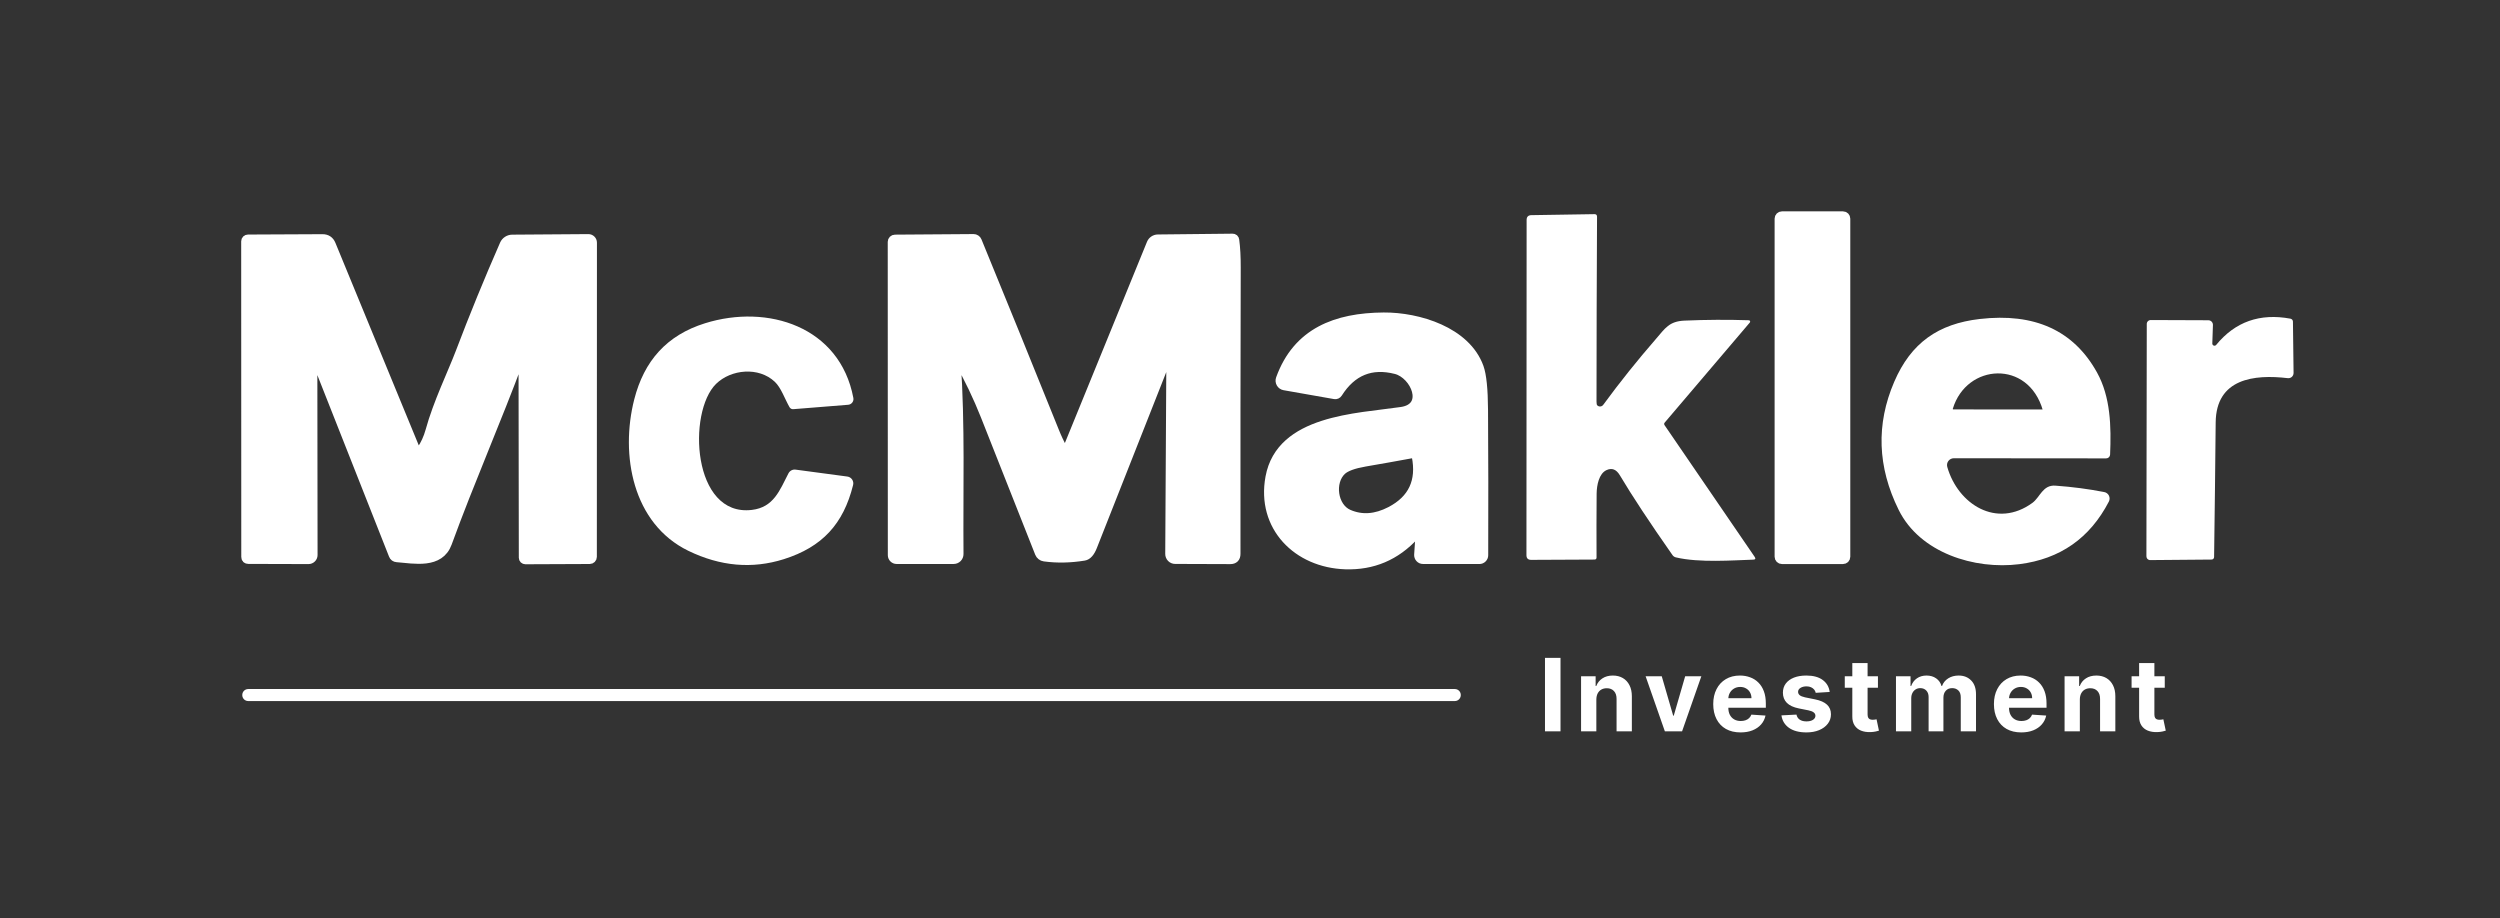 <?xml version="1.0" encoding="UTF-8"?> <svg xmlns="http://www.w3.org/2000/svg" width="147" height="54" viewBox="0 0 147 54" fill="none"><rect x="0" y="0" width="147" height="54" fill="#333333" stroke="none"/> <path d="M108.539 12.856C108.539 12.811 108.521 12.768 108.49 12.736C108.458 12.704 108.414 12.686 108.369 12.686H104.776C104.731 12.686 104.687 12.704 104.655 12.736C104.623 12.768 104.605 12.811 104.605 12.856V32.738C104.605 32.783 104.623 32.826 104.655 32.858C104.687 32.89 104.731 32.908 104.776 32.908H108.369C108.414 32.908 108.458 32.89 108.49 32.858C108.521 32.826 108.539 32.783 108.539 32.738V12.856Z" stroke="white" stroke-width="0.516"></path> <path d="M56.231 21.216C56.231 21.201 56.236 21.187 56.244 21.175C56.253 21.163 56.265 21.155 56.279 21.151C56.293 21.147 56.308 21.147 56.322 21.153C56.336 21.158 56.347 21.167 56.355 21.18C56.955 22.245 57.479 23.339 57.924 24.463C58.972 27.108 60.035 29.795 61.112 32.525C61.137 32.586 61.176 32.639 61.228 32.679C61.279 32.72 61.34 32.746 61.404 32.754C62.154 32.856 62.935 32.84 63.745 32.708C63.947 32.675 64.117 32.481 64.256 32.127C65.652 28.575 67.077 24.964 68.531 21.293C68.545 21.259 68.571 21.232 68.603 21.215C68.635 21.198 68.673 21.192 68.709 21.199C68.745 21.206 68.777 21.225 68.8 21.253C68.824 21.281 68.837 21.316 68.838 21.352L68.774 32.571C68.773 32.614 68.781 32.657 68.798 32.697C68.814 32.737 68.838 32.774 68.868 32.804C68.898 32.835 68.934 32.86 68.974 32.876C69.013 32.893 69.056 32.901 69.099 32.901L72.341 32.912C72.568 32.912 72.682 32.797 72.682 32.568C72.677 26.853 72.682 21.243 72.697 15.738C72.699 15.108 72.67 14.568 72.609 14.117C72.599 14.038 72.554 13.998 72.473 13.998L68.082 14.045C67.996 14.046 67.912 14.072 67.841 14.12C67.77 14.168 67.715 14.236 67.682 14.316L62.762 26.371C62.752 26.396 62.734 26.418 62.712 26.434C62.69 26.45 62.664 26.459 62.636 26.461C62.609 26.462 62.582 26.456 62.558 26.443C62.534 26.43 62.514 26.41 62.501 26.386C62.331 26.081 62.167 25.734 62.011 25.343C60.513 21.623 59 17.898 57.47 14.169C57.452 14.124 57.421 14.087 57.381 14.061C57.342 14.034 57.295 14.021 57.248 14.021L52.622 14.055C52.578 14.055 52.536 14.072 52.505 14.104C52.474 14.134 52.457 14.177 52.457 14.22L52.462 32.646C52.462 32.714 52.489 32.78 52.538 32.828C52.586 32.877 52.652 32.904 52.72 32.904H56.074C56.116 32.904 56.158 32.895 56.198 32.879C56.237 32.863 56.273 32.839 56.303 32.809C56.333 32.778 56.356 32.742 56.372 32.703C56.388 32.664 56.397 32.621 56.396 32.579C56.365 28.815 56.494 24.987 56.231 21.216Z" stroke="white" stroke-width="0.516"></path> <path d="M30.748 21.165L30.764 32.794C30.764 32.811 30.767 32.827 30.773 32.843C30.78 32.858 30.789 32.872 30.801 32.884C30.813 32.895 30.826 32.905 30.842 32.911C30.857 32.917 30.874 32.921 30.89 32.921L34.68 32.905C34.721 32.905 34.761 32.888 34.791 32.858C34.821 32.828 34.837 32.788 34.837 32.745L34.842 14.268C34.842 14.203 34.816 14.14 34.77 14.095C34.724 14.049 34.662 14.023 34.597 14.023L30.116 14.056C30.016 14.057 29.918 14.087 29.834 14.142C29.75 14.197 29.684 14.274 29.643 14.366C28.718 16.476 27.849 18.599 27.039 20.734C26.585 21.929 25.72 23.708 25.279 25.321C25.158 25.757 24.983 26.138 24.755 26.465C24.736 26.491 24.711 26.511 24.682 26.524C24.653 26.538 24.621 26.543 24.59 26.539C24.558 26.536 24.528 26.524 24.503 26.505C24.477 26.486 24.457 26.46 24.445 26.431L19.483 14.376C19.387 14.142 19.212 14.026 18.959 14.028L14.581 14.049C14.544 14.049 14.508 14.063 14.481 14.089C14.454 14.116 14.44 14.151 14.44 14.188L14.445 32.74C14.445 32.847 14.498 32.9 14.605 32.9L18.139 32.91C18.212 32.91 18.282 32.882 18.334 32.83C18.386 32.779 18.415 32.709 18.415 32.637L18.402 21.62C18.402 21.005 18.515 20.984 18.74 21.555L23.115 32.634C23.155 32.736 23.228 32.791 23.335 32.799C24.38 32.885 25.854 33.194 26.314 31.935C27.64 28.295 29.202 24.761 30.547 21.129C30.555 21.105 30.571 21.085 30.592 21.073C30.613 21.06 30.639 21.055 30.663 21.059C30.688 21.064 30.71 21.077 30.726 21.096C30.741 21.116 30.749 21.14 30.748 21.165Z" stroke="white" stroke-width="0.516"></path> <path d="M83.477 31.616L83.41 32.623C83.408 32.659 83.412 32.695 83.425 32.729C83.437 32.763 83.456 32.795 83.481 32.821C83.505 32.847 83.535 32.868 83.568 32.883C83.601 32.897 83.637 32.904 83.673 32.904L86.988 32.907C87.057 32.907 87.123 32.88 87.172 32.831C87.221 32.783 87.249 32.717 87.249 32.649C87.26 29.715 87.257 26.864 87.238 24.097C87.231 22.889 87.146 22.057 86.983 21.601C86.216 19.471 83.4 18.619 81.361 18.632C78.567 18.653 76.275 19.518 75.279 22.277C75.263 22.32 75.258 22.366 75.262 22.411C75.266 22.456 75.28 22.5 75.303 22.539C75.326 22.579 75.357 22.613 75.394 22.639C75.431 22.665 75.474 22.682 75.519 22.69L78.485 23.212C78.522 23.218 78.559 23.213 78.593 23.198C78.627 23.183 78.656 23.158 78.676 23.126C79.497 21.829 80.632 21.366 82.083 21.738C83.196 22.024 84.043 23.947 82.403 24.187C79.781 24.575 75.297 24.654 74.667 28.062C74.128 30.981 76.286 33.126 79.109 33.217C80.719 33.27 82.076 32.694 83.183 31.49C83.207 31.464 83.238 31.447 83.272 31.44C83.307 31.433 83.342 31.436 83.374 31.45C83.406 31.464 83.434 31.487 83.452 31.517C83.47 31.547 83.479 31.581 83.477 31.616Z" stroke="white" stroke-width="0.516"></path> <path d="M81.755 30.047C83.06 29.369 83.563 28.29 83.266 26.81C83.257 26.767 83.233 26.728 83.196 26.703C83.16 26.678 83.115 26.668 83.072 26.676C82.114 26.853 81.173 27.021 80.251 27.179C79.588 27.294 79.141 27.459 78.908 27.672C78.196 28.328 78.379 29.817 79.298 30.217C80.071 30.553 80.89 30.496 81.755 30.047Z" stroke="white" stroke-width="0.516"></path> <path d="M120.37 24.061C119.436 20.806 115.458 21.049 114.577 23.963C114.565 24.006 114.562 24.051 114.57 24.095C114.578 24.139 114.596 24.18 114.622 24.216C114.649 24.252 114.684 24.281 114.724 24.301C114.764 24.321 114.809 24.332 114.854 24.332L120.163 24.335C120.197 24.335 120.23 24.327 120.259 24.312C120.289 24.298 120.315 24.276 120.335 24.25C120.355 24.223 120.369 24.192 120.375 24.16C120.381 24.127 120.379 24.093 120.37 24.061Z" stroke="white" stroke-width="0.516"></path> <path d="M93.919 23.834C93.942 23.857 93.97 23.875 94.001 23.887C94.032 23.898 94.065 23.903 94.098 23.901C94.131 23.898 94.163 23.889 94.192 23.872C94.222 23.857 94.247 23.834 94.267 23.808C95.25 22.469 96.284 21.176 97.37 19.928C97.912 19.303 98.144 18.89 99.053 18.852C100.313 18.797 101.573 18.79 102.834 18.831C102.849 18.832 102.864 18.837 102.876 18.845C102.888 18.854 102.898 18.866 102.904 18.879C102.91 18.893 102.912 18.908 102.909 18.923C102.907 18.938 102.901 18.951 102.891 18.963L97.886 24.846C97.843 24.895 97.841 24.948 97.878 25.003L103.173 32.742C103.247 32.849 103.218 32.904 103.087 32.907C101.931 32.943 99.915 33.103 98.537 32.773C98.457 32.753 98.387 32.704 98.34 32.636C97.01 30.738 95.978 29.174 95.245 27.943C95.037 27.594 94.774 27.495 94.456 27.646C94.022 27.85 93.888 28.521 93.882 29.03C93.872 30.279 93.87 31.529 93.877 32.778C93.877 32.859 93.837 32.9 93.756 32.902L90.031 32.92C89.847 32.92 89.755 32.828 89.755 32.644L89.765 12.935C89.765 12.748 89.859 12.653 90.047 12.651L93.753 12.592C93.855 12.59 93.906 12.641 93.906 12.744C93.887 16.374 93.876 19.995 93.875 23.609C93.875 23.73 93.889 23.804 93.919 23.834Z" fill="white"></path> <path d="M108.369 12.686H104.776C104.682 12.686 104.605 12.762 104.605 12.856V32.738C104.605 32.832 104.682 32.908 104.776 32.908H108.369C108.463 32.908 108.539 32.832 108.539 32.738V12.856C108.539 12.762 108.463 12.686 108.369 12.686Z" fill="white"></path> <path d="M56.231 21.216C56.494 24.987 56.365 28.815 56.396 32.579C56.397 32.621 56.388 32.663 56.372 32.703C56.356 32.742 56.333 32.778 56.303 32.808C56.273 32.839 56.237 32.863 56.198 32.879C56.158 32.895 56.116 32.904 56.074 32.904H52.72C52.652 32.904 52.586 32.877 52.538 32.828C52.489 32.78 52.462 32.714 52.462 32.646L52.457 14.22C52.457 14.176 52.474 14.134 52.505 14.103C52.536 14.072 52.578 14.055 52.622 14.055L57.248 14.021C57.295 14.021 57.342 14.034 57.381 14.06C57.421 14.087 57.452 14.124 57.47 14.168C59 17.898 60.513 21.623 62.011 25.343C62.167 25.734 62.331 26.081 62.501 26.386C62.514 26.41 62.534 26.43 62.558 26.443C62.582 26.456 62.609 26.462 62.636 26.461C62.664 26.459 62.69 26.45 62.712 26.434C62.734 26.418 62.752 26.396 62.762 26.37L67.682 14.316C67.715 14.236 67.77 14.168 67.841 14.12C67.912 14.072 67.996 14.045 68.082 14.045L72.473 13.998C72.554 13.998 72.599 14.038 72.609 14.117C72.67 14.568 72.699 15.108 72.697 15.738C72.682 21.243 72.677 26.853 72.682 32.568C72.682 32.797 72.568 32.912 72.341 32.912L69.099 32.901C69.056 32.901 69.013 32.893 68.974 32.876C68.934 32.859 68.898 32.835 68.868 32.804C68.838 32.774 68.814 32.737 68.798 32.697C68.781 32.657 68.773 32.614 68.774 32.571L68.838 21.352C68.837 21.316 68.824 21.281 68.8 21.253C68.777 21.225 68.745 21.206 68.709 21.199C68.673 21.192 68.635 21.197 68.603 21.215C68.571 21.232 68.545 21.259 68.531 21.293C67.077 24.964 65.652 28.575 64.256 32.127C64.117 32.481 63.947 32.675 63.745 32.708C62.935 32.84 62.154 32.856 61.404 32.754C61.34 32.746 61.279 32.72 61.228 32.679C61.176 32.639 61.137 32.586 61.112 32.524C60.035 29.795 58.972 27.108 57.924 24.463C57.479 23.339 56.955 22.245 56.355 21.179C56.347 21.167 56.336 21.158 56.322 21.152C56.308 21.147 56.293 21.147 56.279 21.151C56.265 21.155 56.253 21.163 56.244 21.175C56.236 21.187 56.231 21.201 56.231 21.216Z" fill="white"></path> <path d="M30.748 21.165C30.749 21.14 30.741 21.116 30.726 21.096C30.71 21.077 30.688 21.064 30.663 21.059C30.639 21.055 30.613 21.059 30.592 21.072C30.571 21.085 30.555 21.105 30.547 21.129C29.202 24.761 27.64 28.294 26.314 31.934C25.854 33.194 24.38 32.884 23.335 32.799C23.228 32.79 23.155 32.735 23.115 32.634L18.74 21.555C18.515 20.983 18.402 21.005 18.402 21.619L18.415 32.636C18.415 32.709 18.386 32.779 18.334 32.83C18.282 32.881 18.212 32.91 18.139 32.91L14.605 32.9C14.498 32.9 14.445 32.846 14.445 32.74L14.44 14.188C14.44 14.151 14.454 14.115 14.481 14.089C14.508 14.063 14.544 14.048 14.581 14.048L18.959 14.027C19.212 14.026 19.387 14.142 19.483 14.376L24.445 26.431C24.457 26.46 24.477 26.486 24.503 26.505C24.528 26.524 24.558 26.535 24.59 26.539C24.621 26.542 24.653 26.537 24.682 26.524C24.711 26.511 24.736 26.49 24.755 26.464C24.983 26.137 25.158 25.756 25.279 25.321C25.72 23.707 26.585 21.929 27.039 20.734C27.849 18.598 28.718 16.476 29.643 14.366C29.684 14.274 29.75 14.196 29.834 14.141C29.918 14.086 30.016 14.057 30.116 14.056L34.597 14.022C34.662 14.022 34.724 14.048 34.77 14.094C34.816 14.14 34.842 14.203 34.842 14.268L34.837 32.745C34.837 32.787 34.821 32.828 34.791 32.858C34.761 32.888 34.721 32.905 34.68 32.905L30.89 32.92C30.874 32.92 30.857 32.917 30.842 32.911C30.826 32.904 30.813 32.895 30.801 32.883C30.789 32.871 30.78 32.858 30.773 32.842C30.767 32.827 30.764 32.81 30.764 32.794L30.748 21.165Z" fill="white"></path> <path d="M42.105 22.572C40.417 24.229 40.699 30.401 44.209 29.983C45.497 29.831 45.843 28.834 46.364 27.828C46.403 27.754 46.463 27.695 46.537 27.656C46.61 27.618 46.693 27.603 46.775 27.613L49.824 28.021C49.88 28.029 49.934 28.048 49.983 28.078C50.031 28.108 50.073 28.148 50.105 28.195C50.136 28.242 50.158 28.295 50.168 28.351C50.178 28.407 50.176 28.464 50.162 28.52C49.594 30.804 48.357 32.162 46.088 32.88C44.228 33.466 42.356 33.302 40.471 32.386C37.193 30.789 36.462 26.744 37.294 23.483C37.872 21.222 39.199 19.712 41.457 19.007C45.144 17.856 49.385 19.201 50.177 23.398C50.186 23.445 50.186 23.494 50.175 23.54C50.164 23.587 50.143 23.631 50.114 23.669C50.085 23.707 50.048 23.738 50.006 23.761C49.964 23.784 49.918 23.797 49.87 23.801L46.651 24.059C46.55 24.066 46.473 24.026 46.421 23.938C46.142 23.447 45.926 22.794 45.557 22.448C44.612 21.558 42.991 21.707 42.105 22.572Z" fill="white"></path> <path d="M83.477 31.616C83.479 31.581 83.47 31.547 83.452 31.517C83.434 31.487 83.406 31.464 83.374 31.45C83.342 31.436 83.307 31.432 83.272 31.44C83.238 31.447 83.207 31.464 83.183 31.49C82.076 32.694 80.719 33.27 79.109 33.217C76.286 33.126 74.128 30.981 74.667 28.062C75.297 24.654 79.781 24.574 82.403 24.187C84.043 23.947 83.196 22.024 82.083 21.737C80.632 21.366 79.497 21.829 78.676 23.126C78.656 23.158 78.627 23.183 78.593 23.198C78.559 23.213 78.522 23.218 78.485 23.211L75.519 22.69C75.474 22.682 75.431 22.665 75.394 22.639C75.357 22.613 75.326 22.579 75.303 22.539C75.28 22.5 75.266 22.456 75.262 22.411C75.258 22.366 75.263 22.32 75.279 22.277C76.275 19.517 78.567 18.653 81.361 18.632C83.4 18.619 86.216 19.471 86.983 21.601C87.146 22.057 87.231 22.889 87.238 24.097C87.257 26.864 87.26 29.715 87.249 32.649C87.249 32.717 87.221 32.783 87.172 32.831C87.123 32.88 87.057 32.907 86.988 32.907L83.673 32.904C83.637 32.904 83.601 32.897 83.568 32.883C83.535 32.868 83.505 32.847 83.481 32.821C83.456 32.794 83.437 32.763 83.425 32.729C83.412 32.695 83.408 32.659 83.41 32.623L83.477 31.616ZM81.755 30.047C83.06 29.369 83.563 28.29 83.266 26.81C83.257 26.766 83.232 26.728 83.196 26.703C83.16 26.678 83.115 26.668 83.072 26.675C82.113 26.853 81.173 27.021 80.251 27.179C79.588 27.294 79.141 27.459 78.908 27.672C78.196 28.328 78.379 29.817 79.298 30.217C80.071 30.553 80.89 30.496 81.755 30.047Z" fill="white"></path> <path d="M114.884 26.945C114.822 26.945 114.761 26.96 114.706 26.987C114.651 27.015 114.603 27.055 114.565 27.104C114.528 27.153 114.503 27.21 114.491 27.271C114.48 27.332 114.483 27.394 114.499 27.454C115.129 29.661 117.411 31.099 119.507 29.568C119.954 29.24 120.111 28.502 120.857 28.556C121.857 28.628 122.815 28.754 123.73 28.933C123.789 28.944 123.845 28.969 123.893 29.006C123.941 29.042 123.979 29.09 124.006 29.144C124.032 29.198 124.045 29.258 124.044 29.319C124.044 29.38 124.029 29.439 124.001 29.493C122.888 31.644 121.132 32.871 118.733 33.174C116.11 33.505 112.894 32.516 111.642 29.981C110.392 27.456 110.306 24.946 111.381 22.449C112.367 20.156 113.973 19.039 116.407 18.757C119.635 18.384 121.934 19.432 123.304 21.901C124.105 23.344 124.143 25.079 124.074 26.731C124.071 26.791 124.045 26.847 124.002 26.889C123.959 26.93 123.901 26.953 123.841 26.953L114.884 26.945ZM120.369 24.062C119.435 20.807 115.457 21.049 114.577 23.964C114.564 24.006 114.561 24.052 114.569 24.096C114.577 24.139 114.595 24.181 114.622 24.217C114.649 24.253 114.684 24.282 114.724 24.302C114.764 24.322 114.808 24.333 114.853 24.333L120.163 24.336C120.196 24.336 120.229 24.328 120.259 24.313C120.289 24.298 120.314 24.277 120.334 24.25C120.355 24.224 120.368 24.193 120.374 24.16C120.38 24.128 120.379 24.094 120.369 24.062Z" fill="white"></path> <path d="M130.084 20.192C130.082 20.219 130.089 20.246 130.104 20.269C130.119 20.292 130.141 20.31 130.166 20.32C130.192 20.329 130.22 20.331 130.246 20.323C130.273 20.316 130.296 20.301 130.313 20.279C131.428 18.918 132.883 18.404 134.678 18.738C134.719 18.746 134.756 18.767 134.783 18.798C134.81 18.83 134.825 18.87 134.825 18.911L134.862 21.929C134.862 21.972 134.854 22.015 134.836 22.055C134.819 22.094 134.794 22.13 134.762 22.159C134.73 22.188 134.692 22.21 134.651 22.223C134.61 22.236 134.566 22.241 134.523 22.236C132.541 22.001 130.308 22.257 130.282 24.838C130.257 27.476 130.226 30.115 130.189 32.755C130.189 32.794 130.173 32.832 130.145 32.859C130.117 32.887 130.079 32.902 130.04 32.902L126.434 32.933C126.404 32.934 126.375 32.928 126.348 32.917C126.321 32.906 126.296 32.89 126.275 32.869C126.254 32.848 126.237 32.824 126.226 32.797C126.215 32.77 126.209 32.74 126.209 32.711L126.23 19.048C126.23 18.987 126.254 18.929 126.298 18.886C126.341 18.843 126.4 18.818 126.462 18.818L129.851 18.831C129.887 18.831 129.923 18.839 129.956 18.853C129.99 18.867 130.02 18.887 130.045 18.914C130.07 18.94 130.089 18.97 130.102 19.004C130.115 19.038 130.121 19.074 130.12 19.11L130.084 20.192Z" fill="white"></path> <path d="M85.545 40.515H14.595C14.402 40.515 14.246 40.671 14.246 40.863V40.873C14.246 41.066 14.402 41.222 14.595 41.222H85.545C85.738 41.222 85.894 41.066 85.894 40.873V40.863C85.894 40.671 85.738 40.515 85.545 40.515Z" fill="white"></path> <path d="M91.758 38.684V43.002H90.845V38.684H91.758ZM93.865 41.13V43.002H92.967V39.764H93.823V40.335H93.861C93.933 40.147 94.053 39.998 94.222 39.888C94.39 39.777 94.595 39.722 94.835 39.722C95.06 39.722 95.256 39.771 95.423 39.869C95.591 39.968 95.721 40.108 95.813 40.291C95.906 40.472 95.953 40.689 95.953 40.94V43.002H95.054V41.101C95.056 40.902 95.005 40.748 94.903 40.637C94.8 40.524 94.659 40.468 94.479 40.468C94.358 40.468 94.251 40.494 94.158 40.546C94.067 40.598 93.995 40.674 93.943 40.774C93.893 40.872 93.867 40.991 93.865 41.13ZM100.039 39.764L98.906 43.002H97.894L96.762 39.764H97.711L98.383 42.081H98.417L99.088 39.764H100.039ZM102.345 43.066C102.011 43.066 101.725 42.998 101.484 42.863C101.245 42.727 101.061 42.534 100.932 42.285C100.803 42.035 100.738 41.739 100.738 41.398C100.738 41.065 100.803 40.772 100.932 40.521C101.061 40.269 101.243 40.073 101.478 39.933C101.714 39.792 101.991 39.722 102.309 39.722C102.522 39.722 102.721 39.756 102.905 39.825C103.091 39.892 103.253 39.994 103.39 40.131C103.529 40.267 103.638 40.439 103.715 40.645C103.792 40.85 103.831 41.091 103.831 41.366V41.613H101.096V41.056H102.986C102.986 40.927 102.957 40.812 102.901 40.713C102.845 40.613 102.767 40.535 102.667 40.479C102.569 40.421 102.454 40.392 102.323 40.392C102.187 40.392 102.066 40.424 101.961 40.487C101.857 40.549 101.775 40.633 101.716 40.738C101.657 40.842 101.627 40.958 101.626 41.086V41.615C101.626 41.775 101.655 41.914 101.714 42.03C101.775 42.147 101.86 42.237 101.969 42.3C102.079 42.364 102.209 42.395 102.359 42.395C102.459 42.395 102.55 42.381 102.633 42.353C102.716 42.325 102.787 42.283 102.846 42.227C102.905 42.17 102.95 42.101 102.981 42.02L103.812 42.075C103.77 42.274 103.683 42.449 103.553 42.597C103.423 42.745 103.256 42.86 103.051 42.943C102.847 43.025 102.612 43.066 102.345 43.066ZM107.586 40.687L106.764 40.738C106.75 40.668 106.72 40.604 106.674 40.548C106.627 40.491 106.566 40.445 106.49 40.411C106.416 40.376 106.326 40.358 106.222 40.358C106.083 40.358 105.966 40.388 105.87 40.447C105.775 40.505 105.727 40.582 105.727 40.679C105.727 40.756 105.758 40.822 105.82 40.875C105.882 40.928 105.988 40.971 106.138 41.004L106.724 41.122C107.039 41.186 107.274 41.29 107.428 41.434C107.583 41.577 107.66 41.765 107.66 41.999C107.66 42.211 107.598 42.397 107.473 42.557C107.349 42.718 107.179 42.843 106.962 42.933C106.747 43.021 106.499 43.066 106.218 43.066C105.789 43.066 105.448 42.976 105.194 42.798C104.941 42.618 104.792 42.373 104.749 42.064L105.632 42.018C105.659 42.148 105.723 42.248 105.826 42.317C105.929 42.385 106.06 42.418 106.22 42.418C106.378 42.418 106.504 42.388 106.6 42.328C106.697 42.266 106.746 42.186 106.747 42.089C106.746 42.008 106.712 41.941 106.644 41.889C106.577 41.836 106.473 41.795 106.332 41.767L105.771 41.655C105.455 41.592 105.22 41.482 105.065 41.326C104.912 41.17 104.835 40.971 104.835 40.73C104.835 40.522 104.891 40.342 105.004 40.192C105.118 40.041 105.277 39.926 105.482 39.844C105.689 39.763 105.931 39.722 106.208 39.722C106.617 39.722 106.939 39.808 107.173 39.981C107.409 40.154 107.547 40.389 107.586 40.687ZM110.423 39.764V40.439H108.473V39.764H110.423ZM108.916 38.988H109.814V42.007C109.814 42.09 109.827 42.155 109.852 42.201C109.877 42.246 109.912 42.278 109.957 42.296C110.004 42.314 110.057 42.323 110.118 42.323C110.16 42.323 110.202 42.32 110.244 42.313C110.286 42.304 110.319 42.298 110.341 42.294L110.482 42.962C110.437 42.976 110.374 42.992 110.293 43.011C110.211 43.03 110.112 43.042 109.995 43.047C109.779 43.055 109.589 43.026 109.426 42.96C109.264 42.894 109.139 42.791 109.049 42.652C108.959 42.513 108.914 42.337 108.916 42.125V38.988ZM111.483 43.002V39.764H112.339V40.335H112.377C112.445 40.145 112.557 39.996 112.715 39.886C112.872 39.777 113.06 39.722 113.28 39.722C113.502 39.722 113.691 39.777 113.847 39.888C114.003 39.998 114.107 40.147 114.159 40.335H114.193C114.259 40.15 114.378 40.002 114.551 39.89C114.725 39.778 114.931 39.722 115.169 39.722C115.471 39.722 115.716 39.818 115.905 40.011C116.094 40.202 116.189 40.473 116.189 40.824V43.002H115.293V41.002C115.293 40.822 115.245 40.687 115.15 40.597C115.054 40.507 114.935 40.462 114.791 40.462C114.628 40.462 114.501 40.514 114.41 40.618C114.318 40.72 114.273 40.856 114.273 41.025V43.002H113.402V40.983C113.402 40.824 113.356 40.697 113.265 40.603C113.175 40.509 113.056 40.462 112.909 40.462C112.809 40.462 112.719 40.487 112.639 40.538C112.56 40.587 112.497 40.656 112.451 40.746C112.405 40.835 112.381 40.939 112.381 41.058V43.002H111.483ZM118.849 43.066C118.516 43.066 118.23 42.998 117.989 42.863C117.75 42.727 117.566 42.534 117.437 42.285C117.307 42.035 117.243 41.739 117.243 41.398C117.243 41.065 117.307 40.772 117.437 40.521C117.566 40.269 117.748 40.073 117.983 39.933C118.219 39.792 118.496 39.722 118.814 39.722C119.027 39.722 119.226 39.756 119.41 39.825C119.596 39.892 119.757 39.994 119.895 40.131C120.034 40.267 120.143 40.439 120.22 40.645C120.297 40.85 120.336 41.091 120.336 41.366V41.613H117.601V41.056H119.49C119.49 40.927 119.462 40.812 119.406 40.713C119.35 40.613 119.272 40.535 119.172 40.479C119.074 40.421 118.959 40.392 118.828 40.392C118.692 40.392 118.571 40.424 118.466 40.487C118.362 40.549 118.28 40.633 118.221 40.738C118.162 40.842 118.132 40.958 118.13 41.086V41.615C118.13 41.775 118.16 41.914 118.219 42.03C118.279 42.147 118.364 42.237 118.474 42.3C118.584 42.364 118.714 42.395 118.864 42.395C118.964 42.395 119.055 42.381 119.138 42.353C119.221 42.325 119.292 42.283 119.351 42.227C119.41 42.17 119.455 42.101 119.486 42.02L120.317 42.075C120.275 42.274 120.188 42.449 120.057 42.597C119.928 42.745 119.761 42.86 119.556 42.943C119.352 43.025 119.116 43.066 118.849 43.066ZM122.295 41.13V43.002H121.397V39.764H122.253V40.335H122.291C122.362 40.147 122.483 39.998 122.651 39.888C122.82 39.777 123.024 39.722 123.265 39.722C123.49 39.722 123.686 39.771 123.853 39.869C124.02 39.968 124.15 40.108 124.243 40.291C124.336 40.472 124.382 40.689 124.382 40.94V43.002H123.484V41.101C123.486 40.902 123.435 40.748 123.332 40.637C123.23 40.524 123.088 40.468 122.909 40.468C122.788 40.468 122.681 40.494 122.588 40.546C122.497 40.598 122.425 40.674 122.373 40.774C122.322 40.872 122.296 40.991 122.295 41.13ZM127.288 39.764V40.439H125.337V39.764H127.288ZM125.78 38.988H126.678V42.007C126.678 42.09 126.691 42.155 126.716 42.201C126.742 42.246 126.777 42.278 126.822 42.296C126.868 42.314 126.921 42.323 126.982 42.323C127.024 42.323 127.066 42.32 127.108 42.313C127.151 42.304 127.183 42.298 127.205 42.294L127.347 42.962C127.302 42.976 127.238 42.992 127.157 43.011C127.075 43.03 126.976 43.042 126.86 43.047C126.643 43.055 126.453 43.026 126.29 42.96C126.129 42.894 126.003 42.791 125.913 42.652C125.823 42.513 125.779 42.337 125.78 42.125V38.988Z" fill="white"></path> </svg> 